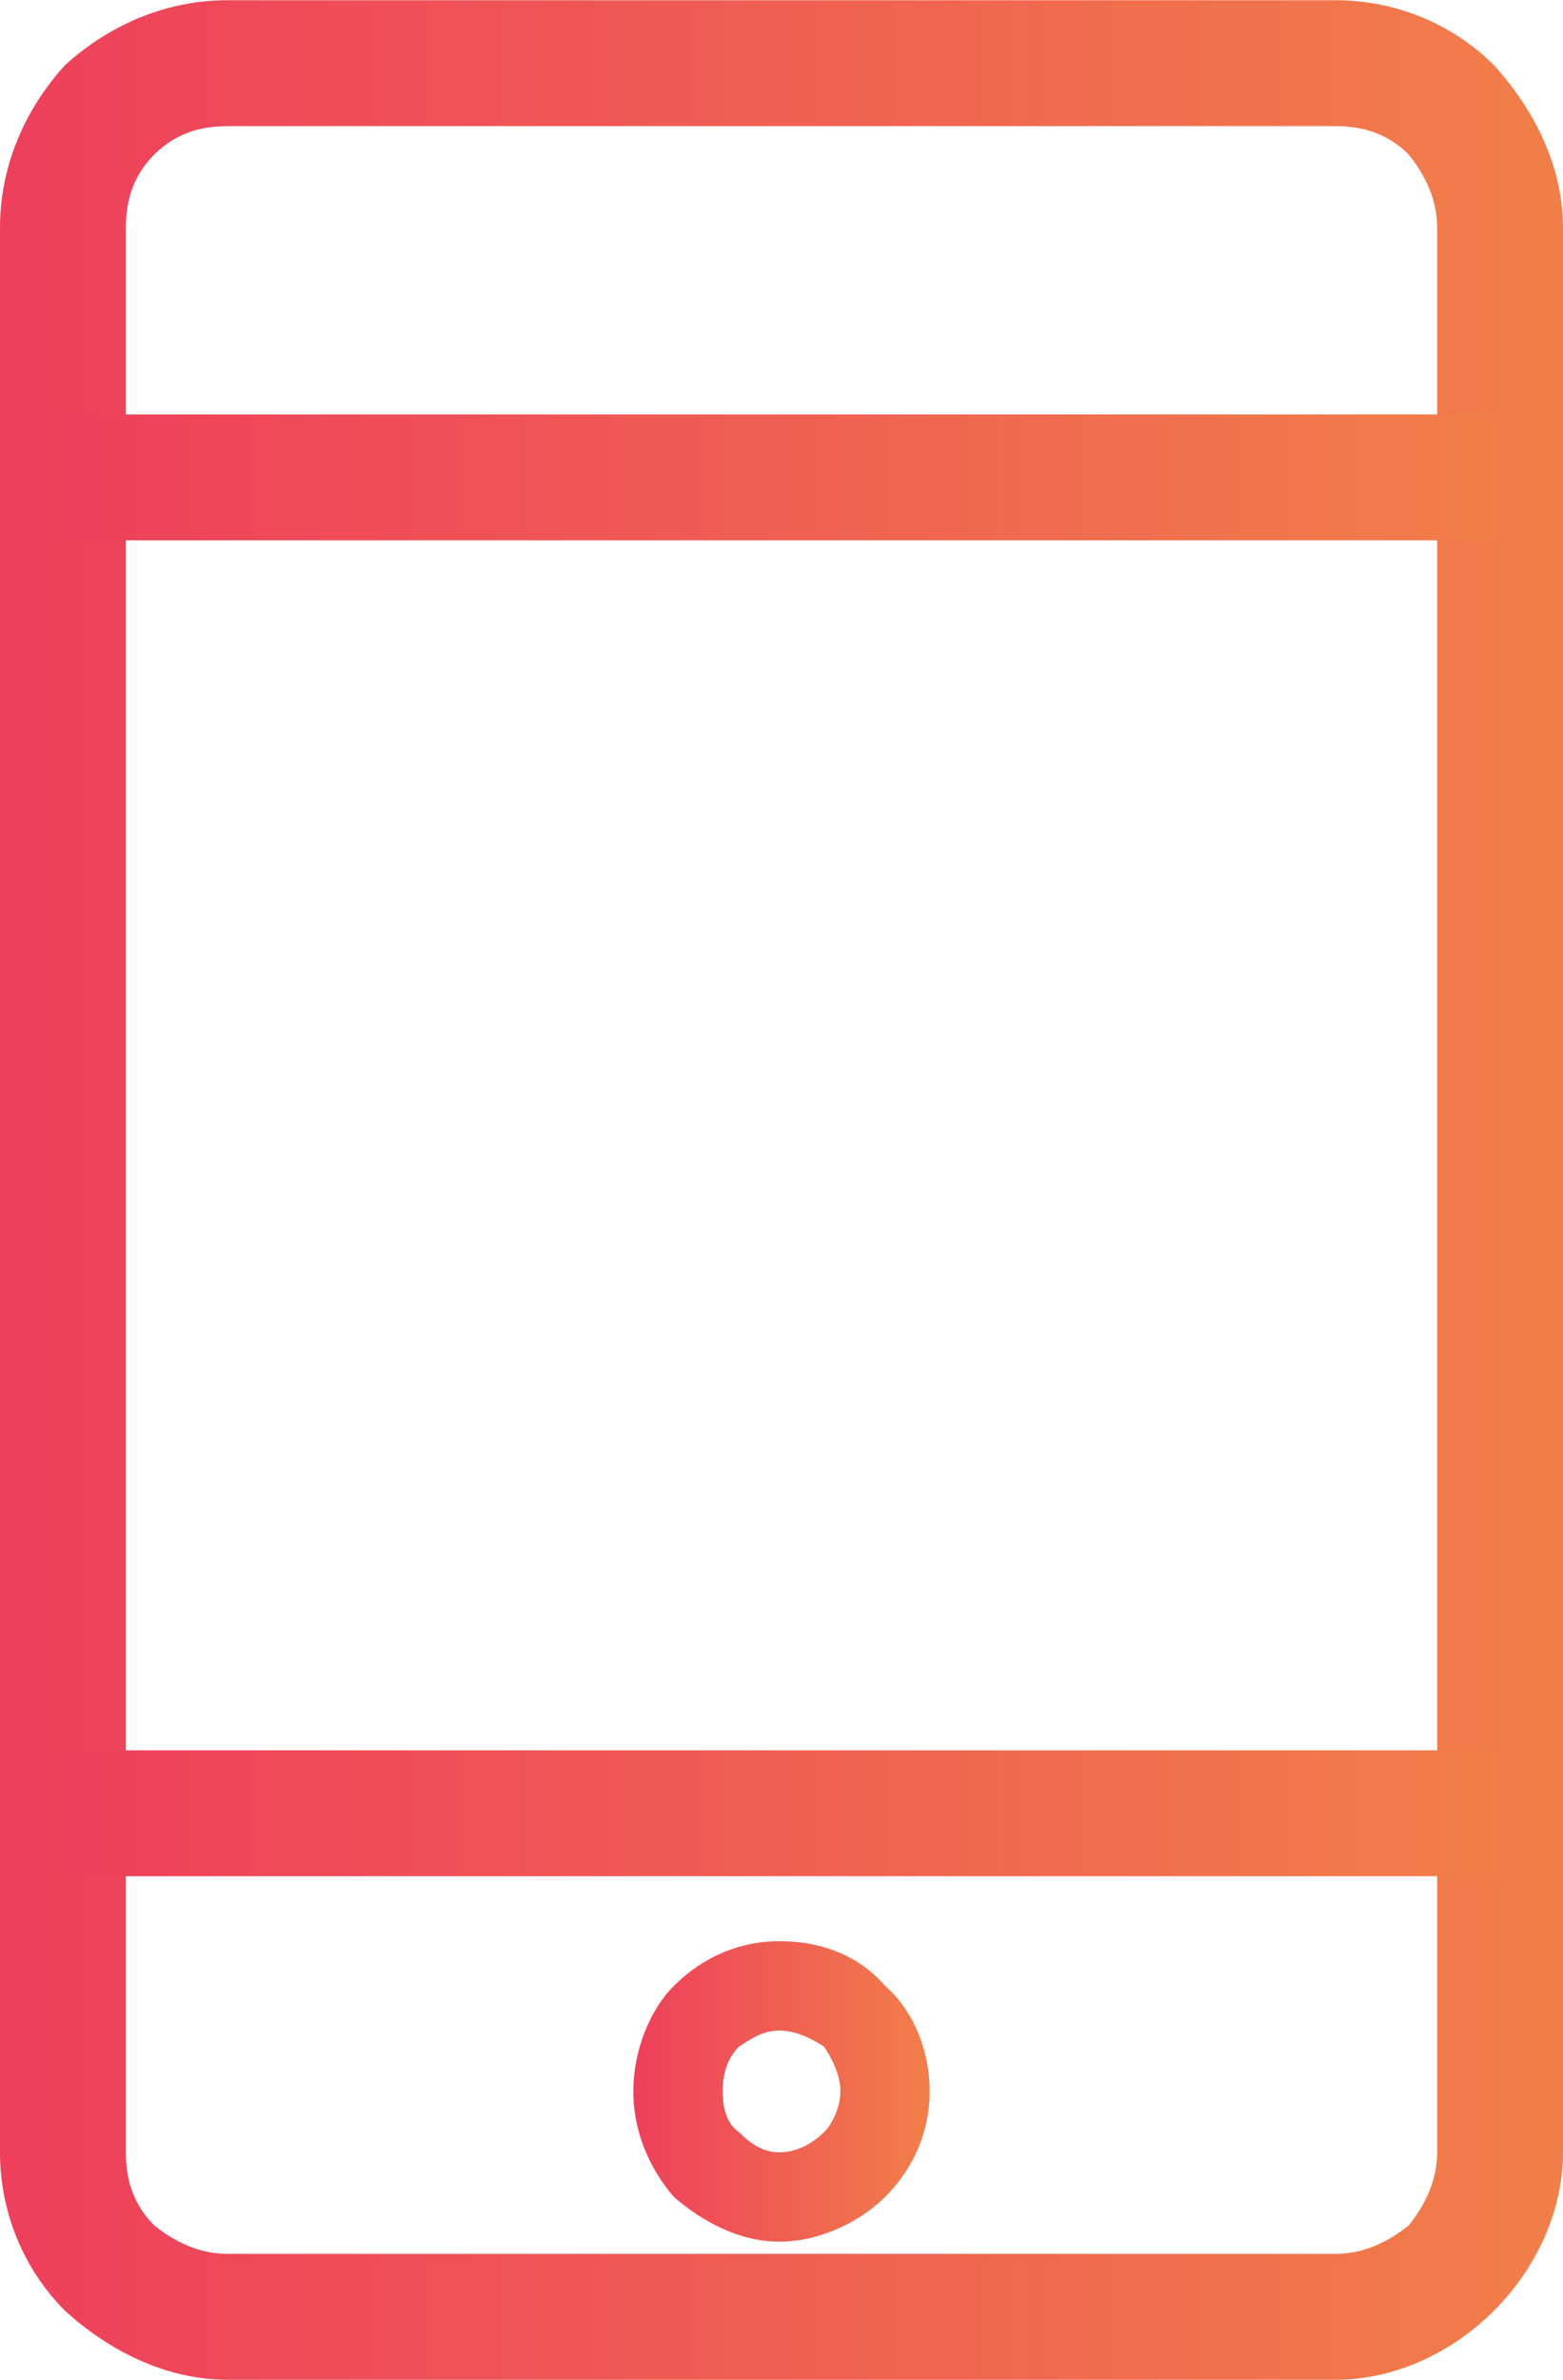 <?xml version="1.0" encoding="UTF-8"?> <!-- Creator: CorelDRAW X8 --> <svg xmlns="http://www.w3.org/2000/svg" xmlns:xlink="http://www.w3.org/1999/xlink" xml:space="preserve" width="9.311mm" height="14.175mm" style="shape-rendering:geometricPrecision; text-rendering:geometricPrecision; image-rendering:optimizeQuality; fill-rule:evenodd; clip-rule:evenodd" viewBox="0 0 385 586"> <defs> <style type="text/css"> <![CDATA[ .fil3 {fill:none} .fil4 {fill:url(#id0);fill-rule:nonzero} .fil1 {fill:url(#id1);fill-rule:nonzero} .fil2 {fill:url(#id2);fill-rule:nonzero} .fil0 {fill:url(#id3);fill-rule:nonzero} ]]> </style> <linearGradient id="id0" gradientUnits="userSpaceOnUse" x1="155.635" y1="514.827" x2="229.14" y2="514.827"> <stop offset="0" style="stop-opacity:1; stop-color:#EE3F5C"></stop> <stop offset="1" style="stop-opacity:1; stop-color:#F17F49"></stop> </linearGradient> <linearGradient id="id1" gradientUnits="userSpaceOnUse" xlink:href="#id0" x1="15.31" y1="117.609" x2="369.465" y2="117.609"> </linearGradient> <linearGradient id="id2" gradientUnits="userSpaceOnUse" xlink:href="#id0" x1="15.31" y1="446.59" x2="369.465" y2="446.59"> </linearGradient> <linearGradient id="id3" gradientUnits="userSpaceOnUse" xlink:href="#id0" x1="-0" y1="292.865" x2="384.775" y2="292.865"> </linearGradient> </defs> <path class="fil0" d="M0 530l0 -474c0,-15 6,-29 16,-40 11,-10 25,-16 40,-16l273 0c15,0 29,6 39,16 10,11 17,25 17,40l0 474c0,15 -7,29 -17,39 -10,10 -24,17 -39,17l-273 0c-15,0 -29,-7 -40,-17 -10,-10 -16,-24 -16,-39zm31 -474l0 474c0,7 2,13 7,18 5,4 11,7 18,7l273 0c7,0 13,-3 18,-7 4,-5 7,-11 7,-18l0 -474c0,-7 -3,-13 -7,-18 -5,-5 -11,-7 -18,-7l-273 0c-7,0 -13,2 -18,7 -5,5 -7,11 -7,18z"></path> <path class="fil1" d="M15 102l354 0 0 31 -354 0 0 -31z"></path> <path class="fil2" d="M15 431l354 0 0 31 -354 0 0 -31z"></path> <circle class="fil3" cx="192" cy="515" r="26"></circle> <path class="fil4" d="M192 478c11,0 20,4 26,11 7,6 11,16 11,26 0,10 -4,19 -11,26 -6,6 -16,11 -26,11 -10,0 -19,-5 -26,-11 -6,-7 -10,-16 -10,-26 0,-10 4,-20 10,-26 7,-7 16,-11 26,-11zm11 26c-3,-2 -7,-4 -11,-4 -4,0 -7,2 -10,4 -3,3 -4,7 -4,11 0,4 1,8 4,10 3,3 6,5 10,5 4,0 8,-2 11,-5 2,-2 4,-6 4,-10 0,-4 -2,-8 -4,-11z"></path> </svg> 